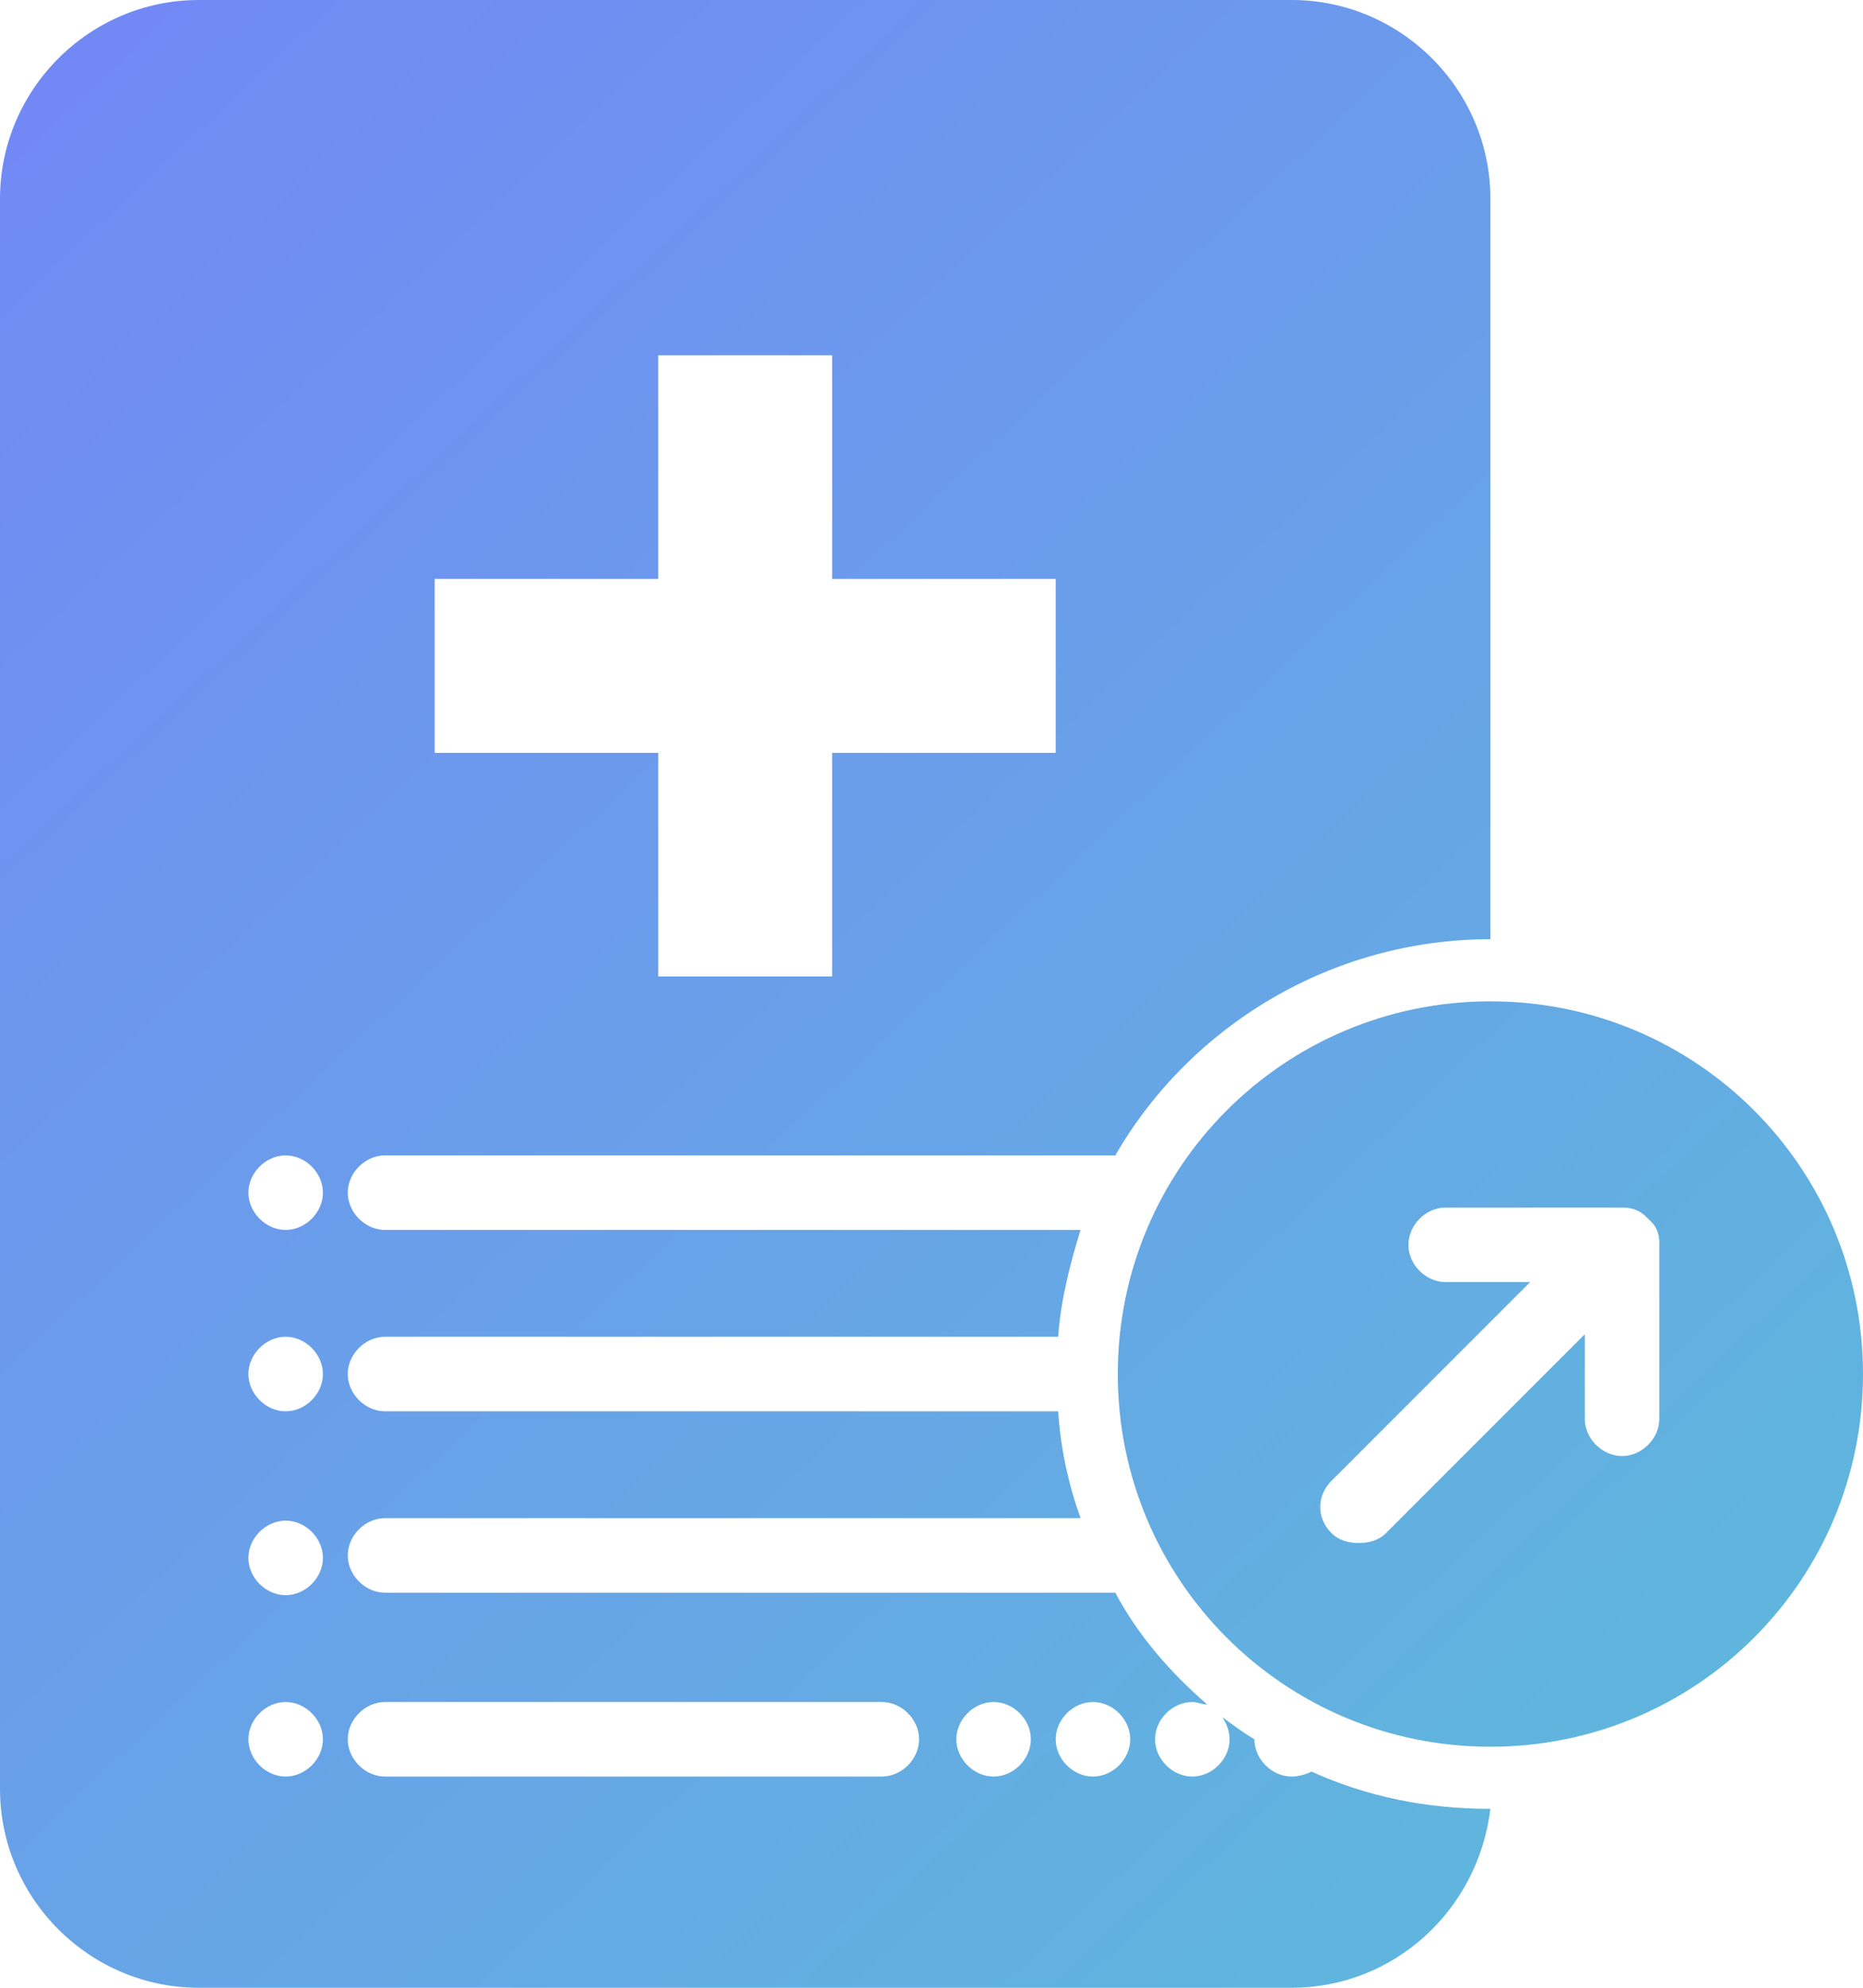 <svg width="30" height="32" viewBox="0 0 30 32" fill="none" xmlns="http://www.w3.org/2000/svg">
<path d="M21.12 28.52C21.04 28.56 20.92 28.6 20.8 28.6C20.48 28.6 20.2 28.32 20.2 28C20 27.88 19.84 27.76 19.68 27.64C19.76 27.76 19.8 27.88 19.8 28C19.8 28.32 19.52 28.6 19.2 28.6C18.88 28.6 18.6 28.32 18.6 28C18.6 27.68 18.88 27.4 19.2 27.4C19.28 27.4 19.36 27.44 19.44 27.44C18.84 26.92 18.32 26.32 17.96 25.64H6.2C5.88 25.64 5.6 25.36 5.6 25.04C5.6 24.72 5.88 24.44 6.2 24.44H17.4C17.2 23.88 17.08 23.32 17.04 22.72H6.2C5.88 22.72 5.6 22.44 5.6 22.12C5.6 21.8 5.88 21.52 6.2 21.52H17.04C17.08 20.92 17.24 20.32 17.4 19.8H6.2C5.88 19.8 5.6 19.52 5.6 19.2C5.6 18.88 5.88 18.6 6.2 18.6H17.96C19.16 16.52 21.44 15.12 24 15.12V3.2C24 1.44 22.56 0 20.8 0H3.2C1.44 0 0 1.44 0 3.2V28.8C0 30.56 1.44 32 3.2 32H20.8C22.44 32 23.8 30.76 24 29.12C22.96 29.12 22 28.92 21.12 28.52ZM7 9.32H10.6V5.72H13.4V9.32H17V12.12H13.4V15.72H10.6V12.12H7V9.32ZM4.6 28.6C4.28 28.6 4 28.32 4 28C4 27.68 4.28 27.4 4.6 27.4C4.92 27.4 5.2 27.68 5.2 28C5.2 28.32 4.92 28.6 4.6 28.6ZM4.6 25.68C4.28 25.68 4 25.4 4 25.08C4 24.76 4.28 24.48 4.6 24.48C4.92 24.48 5.2 24.76 5.2 25.08C5.2 25.4 4.92 25.68 4.6 25.68ZM4.6 22.72C4.28 22.72 4 22.44 4 22.12C4 21.8 4.28 21.52 4.6 21.52C4.92 21.52 5.2 21.8 5.2 22.12C5.2 22.44 4.92 22.72 4.6 22.72ZM4.6 19.8C4.28 19.8 4 19.52 4 19.2C4 18.88 4.28 18.6 4.6 18.6C4.92 18.6 5.2 18.88 5.2 19.2C5.2 19.52 4.92 19.8 4.6 19.8ZM14.2 28.6H6.2C5.88 28.6 5.6 28.32 5.6 28C5.6 27.68 5.88 27.4 6.2 27.4H14.2C14.52 27.4 14.8 27.68 14.8 28C14.8 28.32 14.52 28.6 14.2 28.6ZM16 28.6C15.68 28.6 15.4 28.32 15.4 28C15.4 27.68 15.68 27.4 16 27.4C16.32 27.4 16.6 27.68 16.6 28C16.6 28.32 16.32 28.6 16 28.6ZM17.6 28.6C17.28 28.6 17 28.32 17 28C17 27.68 17.28 27.4 17.6 27.4C17.92 27.4 18.2 27.68 18.2 28C18.2 28.32 17.92 28.6 17.6 28.6ZM24 16.12C20.68 16.12 18 18.8 18 22.12C18 25.44 20.68 28.12 24 28.12C27.32 28.12 30 25.44 30 22.12C30 18.8 27.32 16.12 24 16.12ZM26.72 22.84C26.72 23.16 26.44 23.44 26.12 23.44C25.8 23.44 25.52 23.16 25.52 22.84V21.48L22.32 24.68C22.2 24.8 22.04 24.84 21.88 24.84C21.72 24.84 21.56 24.8 21.44 24.68C21.2 24.44 21.2 24.08 21.44 23.84L24.64 20.64H23.28C22.96 20.64 22.68 20.36 22.68 20.04C22.68 19.72 22.96 19.44 23.28 19.44H26.12C26.28 19.44 26.4 19.48 26.52 19.6C26.56 19.64 26.56 19.64 26.6 19.68C26.68 19.76 26.72 19.88 26.72 20V20.04V22.84Z" fill="url(#paint0_linear_1673_959)"/>
<defs>
<linearGradient id="paint0_linear_1673_959" x1="0" y1="0" x2="30" y2="32" gradientUnits="userSpaceOnUse">
<stop stop-color="#7387F6"/>
<stop offset="1" stop-color="#5DBCDA"/>
</linearGradient>
</defs>
</svg>
